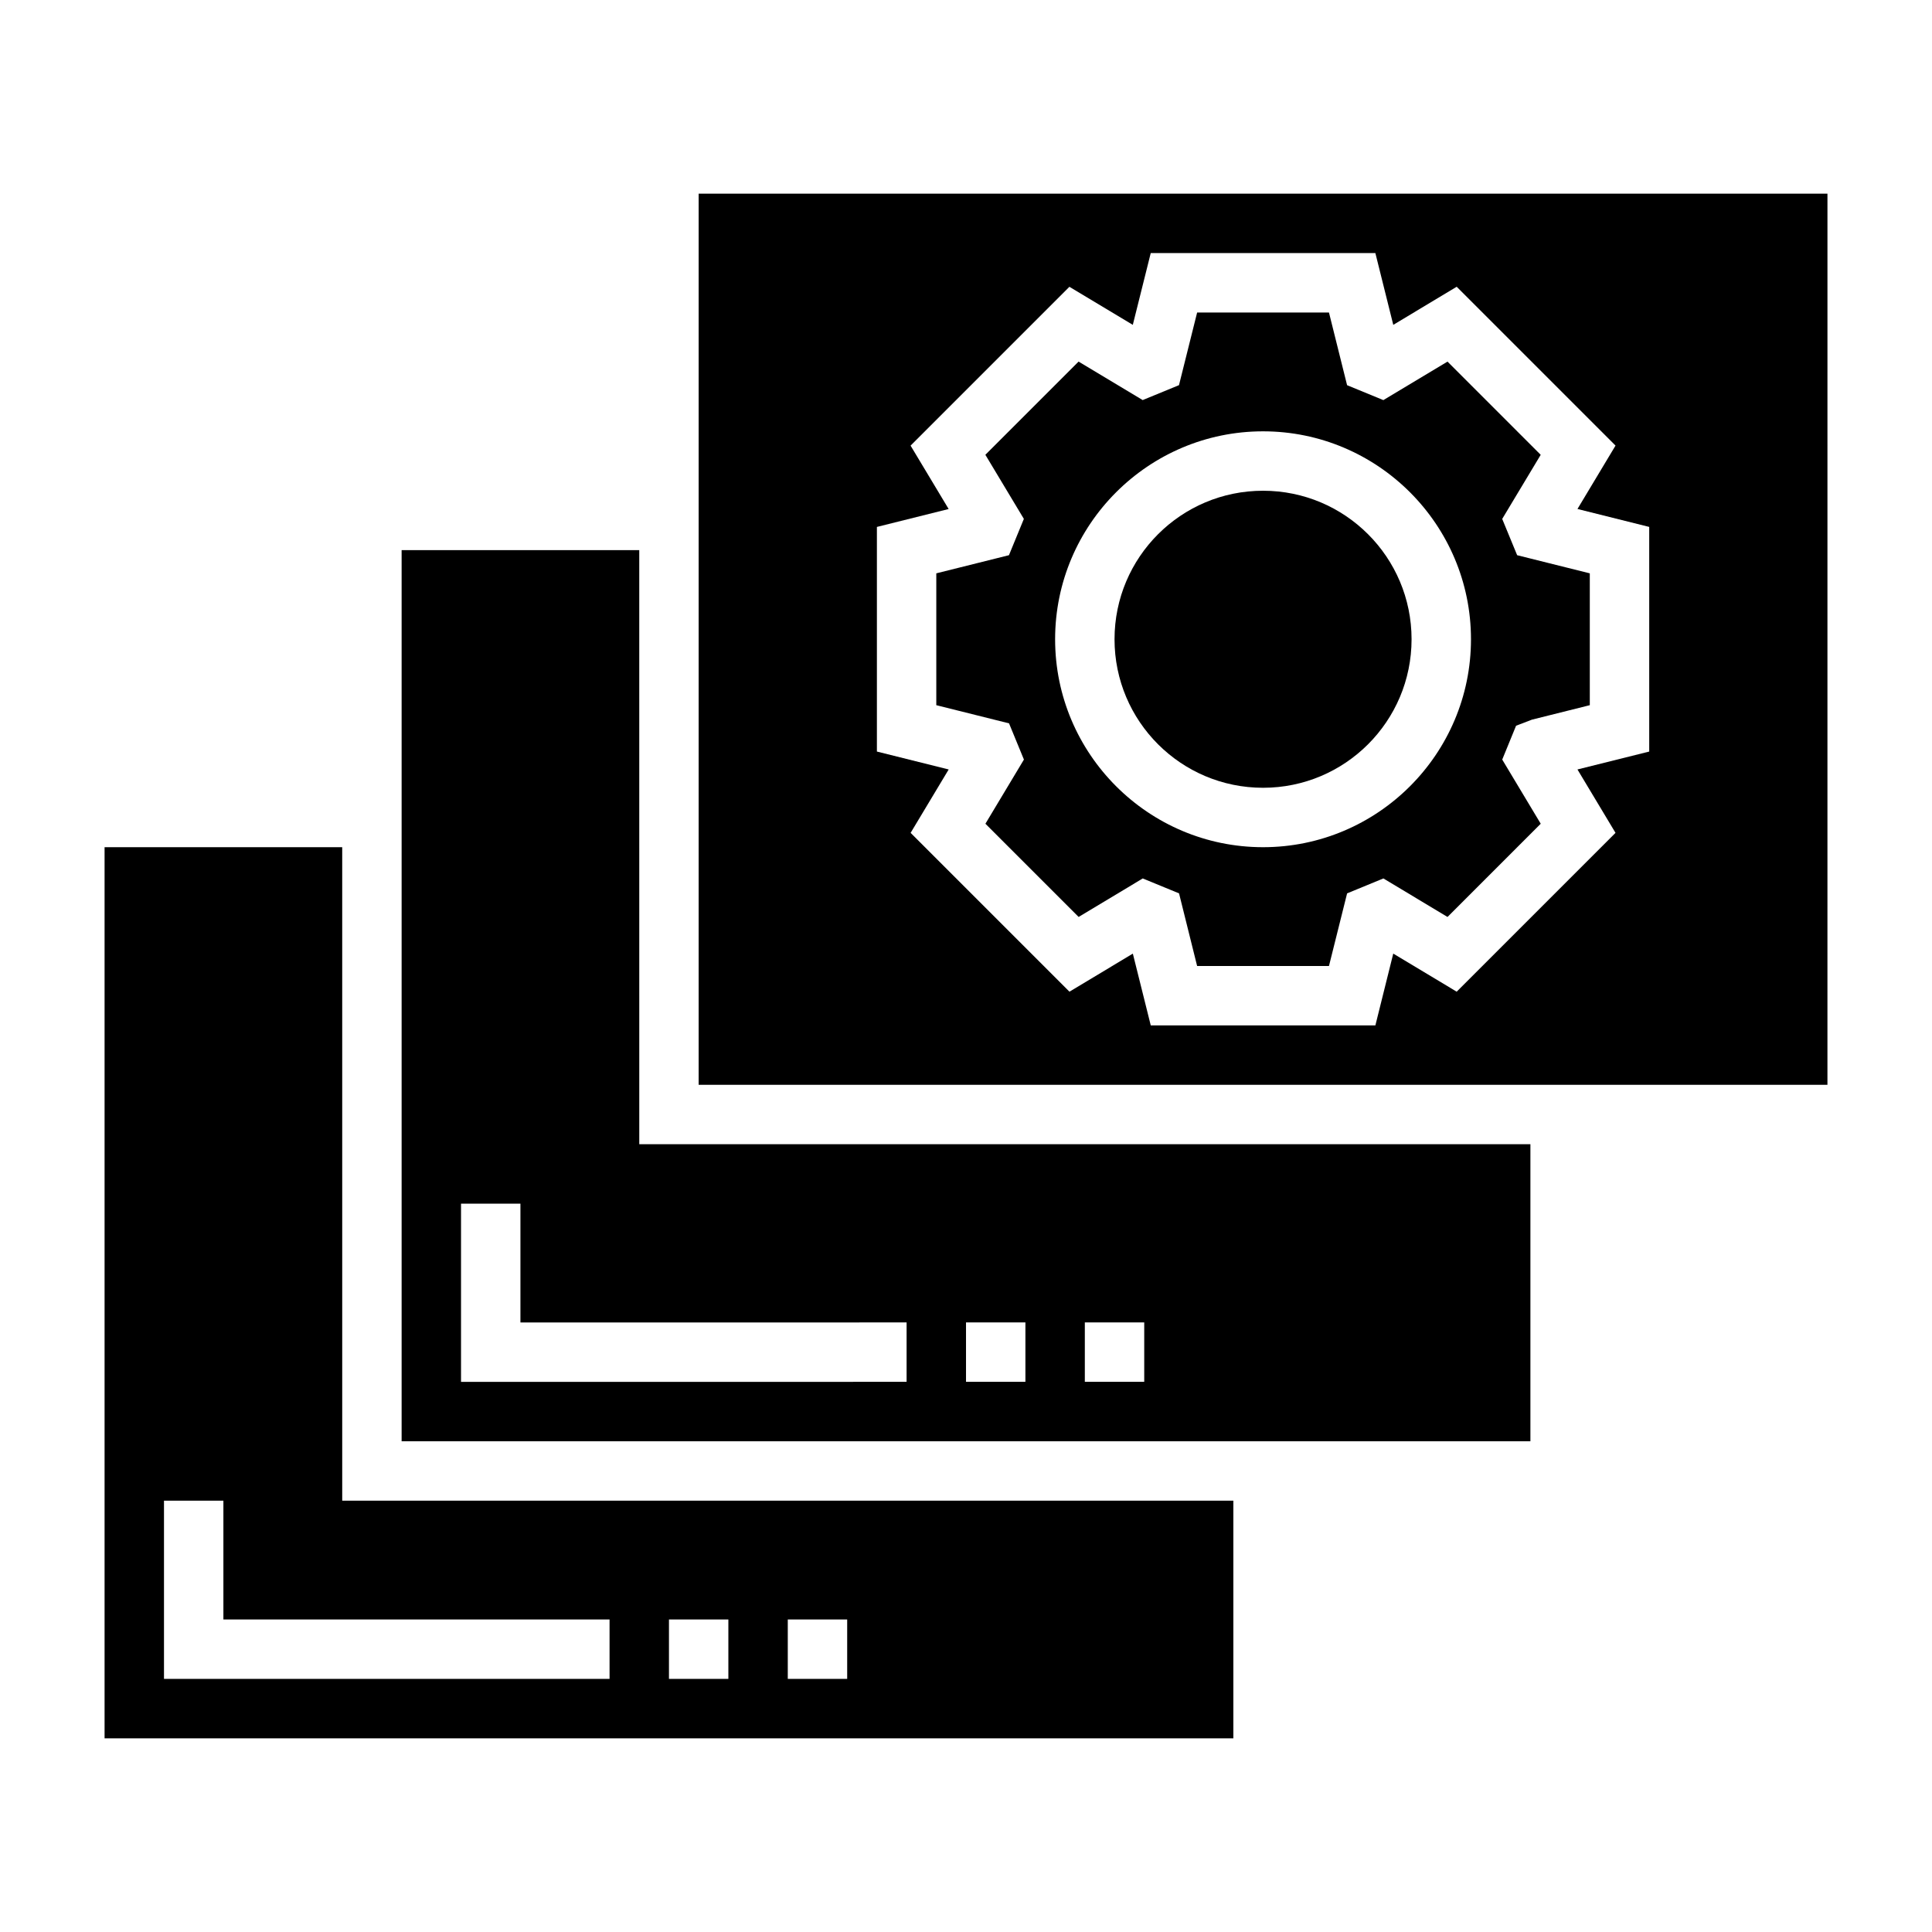 <?xml version="1.0" encoding="UTF-8"?>
<!-- Uploaded to: ICON Repo, www.iconrepo.com, Generator: ICON Repo Mixer Tools -->
<svg fill="#000000" width="800px" height="800px" version="1.1" viewBox="144 144 512 512" xmlns="http://www.w3.org/2000/svg">
 <g>
  <path d="m313.41 289.79h-62.977v236.16h299.14v-78.719h-236.16zm118.08 204.67h15.742v15.742h-15.742zm-31.488 0h15.742v15.742h-15.742zm-15.746 0v15.742l-118.08 0.004v-47.23h15.742v31.488z"/>
  <path d="m234.69 368.51h-62.977v236.16h299.14v-62.977h-236.16zm118.08 204.67h15.742v15.742h-15.742zm-31.488 0h15.742v15.742h-15.742zm-15.742 0v15.742h-118.08v-47.23h15.742v31.488z"/>
  <path d="m518.08 313.41c0 21.738-17.621 39.359-39.359 39.359s-39.359-17.621-39.359-39.359 17.621-39.359 39.359-39.359 39.359 17.621 39.359 39.359"/>
  <path d="m542.1 281.52 10.203-16.988-24.703-24.703-16.996 10.203-9.613-3.953-4.801-19.262h-34.938l-4.809 19.254-9.621 3.953-16.988-10.203-24.703 24.703 10.203 16.988-3.953 9.621-19.254 4.809v34.938l19.277 4.816 3.945 9.598-10.203 17.004 24.703 24.703 16.988-10.203 9.621 3.953 4.793 19.254h34.938l4.809-19.254 9.613-3.953 16.996 10.203 24.703-24.703-10.203-17.004 3.668-8.965 4.203-1.613 15.336-3.836v-34.938l-19.254-4.809zm-63.379 86.996c-30.387 0-55.105-24.719-55.105-55.105s24.719-55.105 55.105-55.105 55.105 24.719 55.105 55.105-24.719 55.105-55.105 55.105z"/>
  <path d="m329.15 195.32v236.16h299.14l0.004-236.16zm251.91 147.85-19.02 4.746 10.086 16.801-42.09 42.09-16.809-10.094-4.738 19.027h-59.527l-4.746-19.02-16.801 10.086-42.09-42.09 10.086-16.801-19.023-4.746v-59.527l19.012-4.746-10.086-16.801 42.09-42.09 16.801 10.086 4.754-19.023h59.527l4.746 19.02 16.809-10.094 42.09 42.09-10.086 16.801 19.016 4.754z"/>
 </g>
</svg>